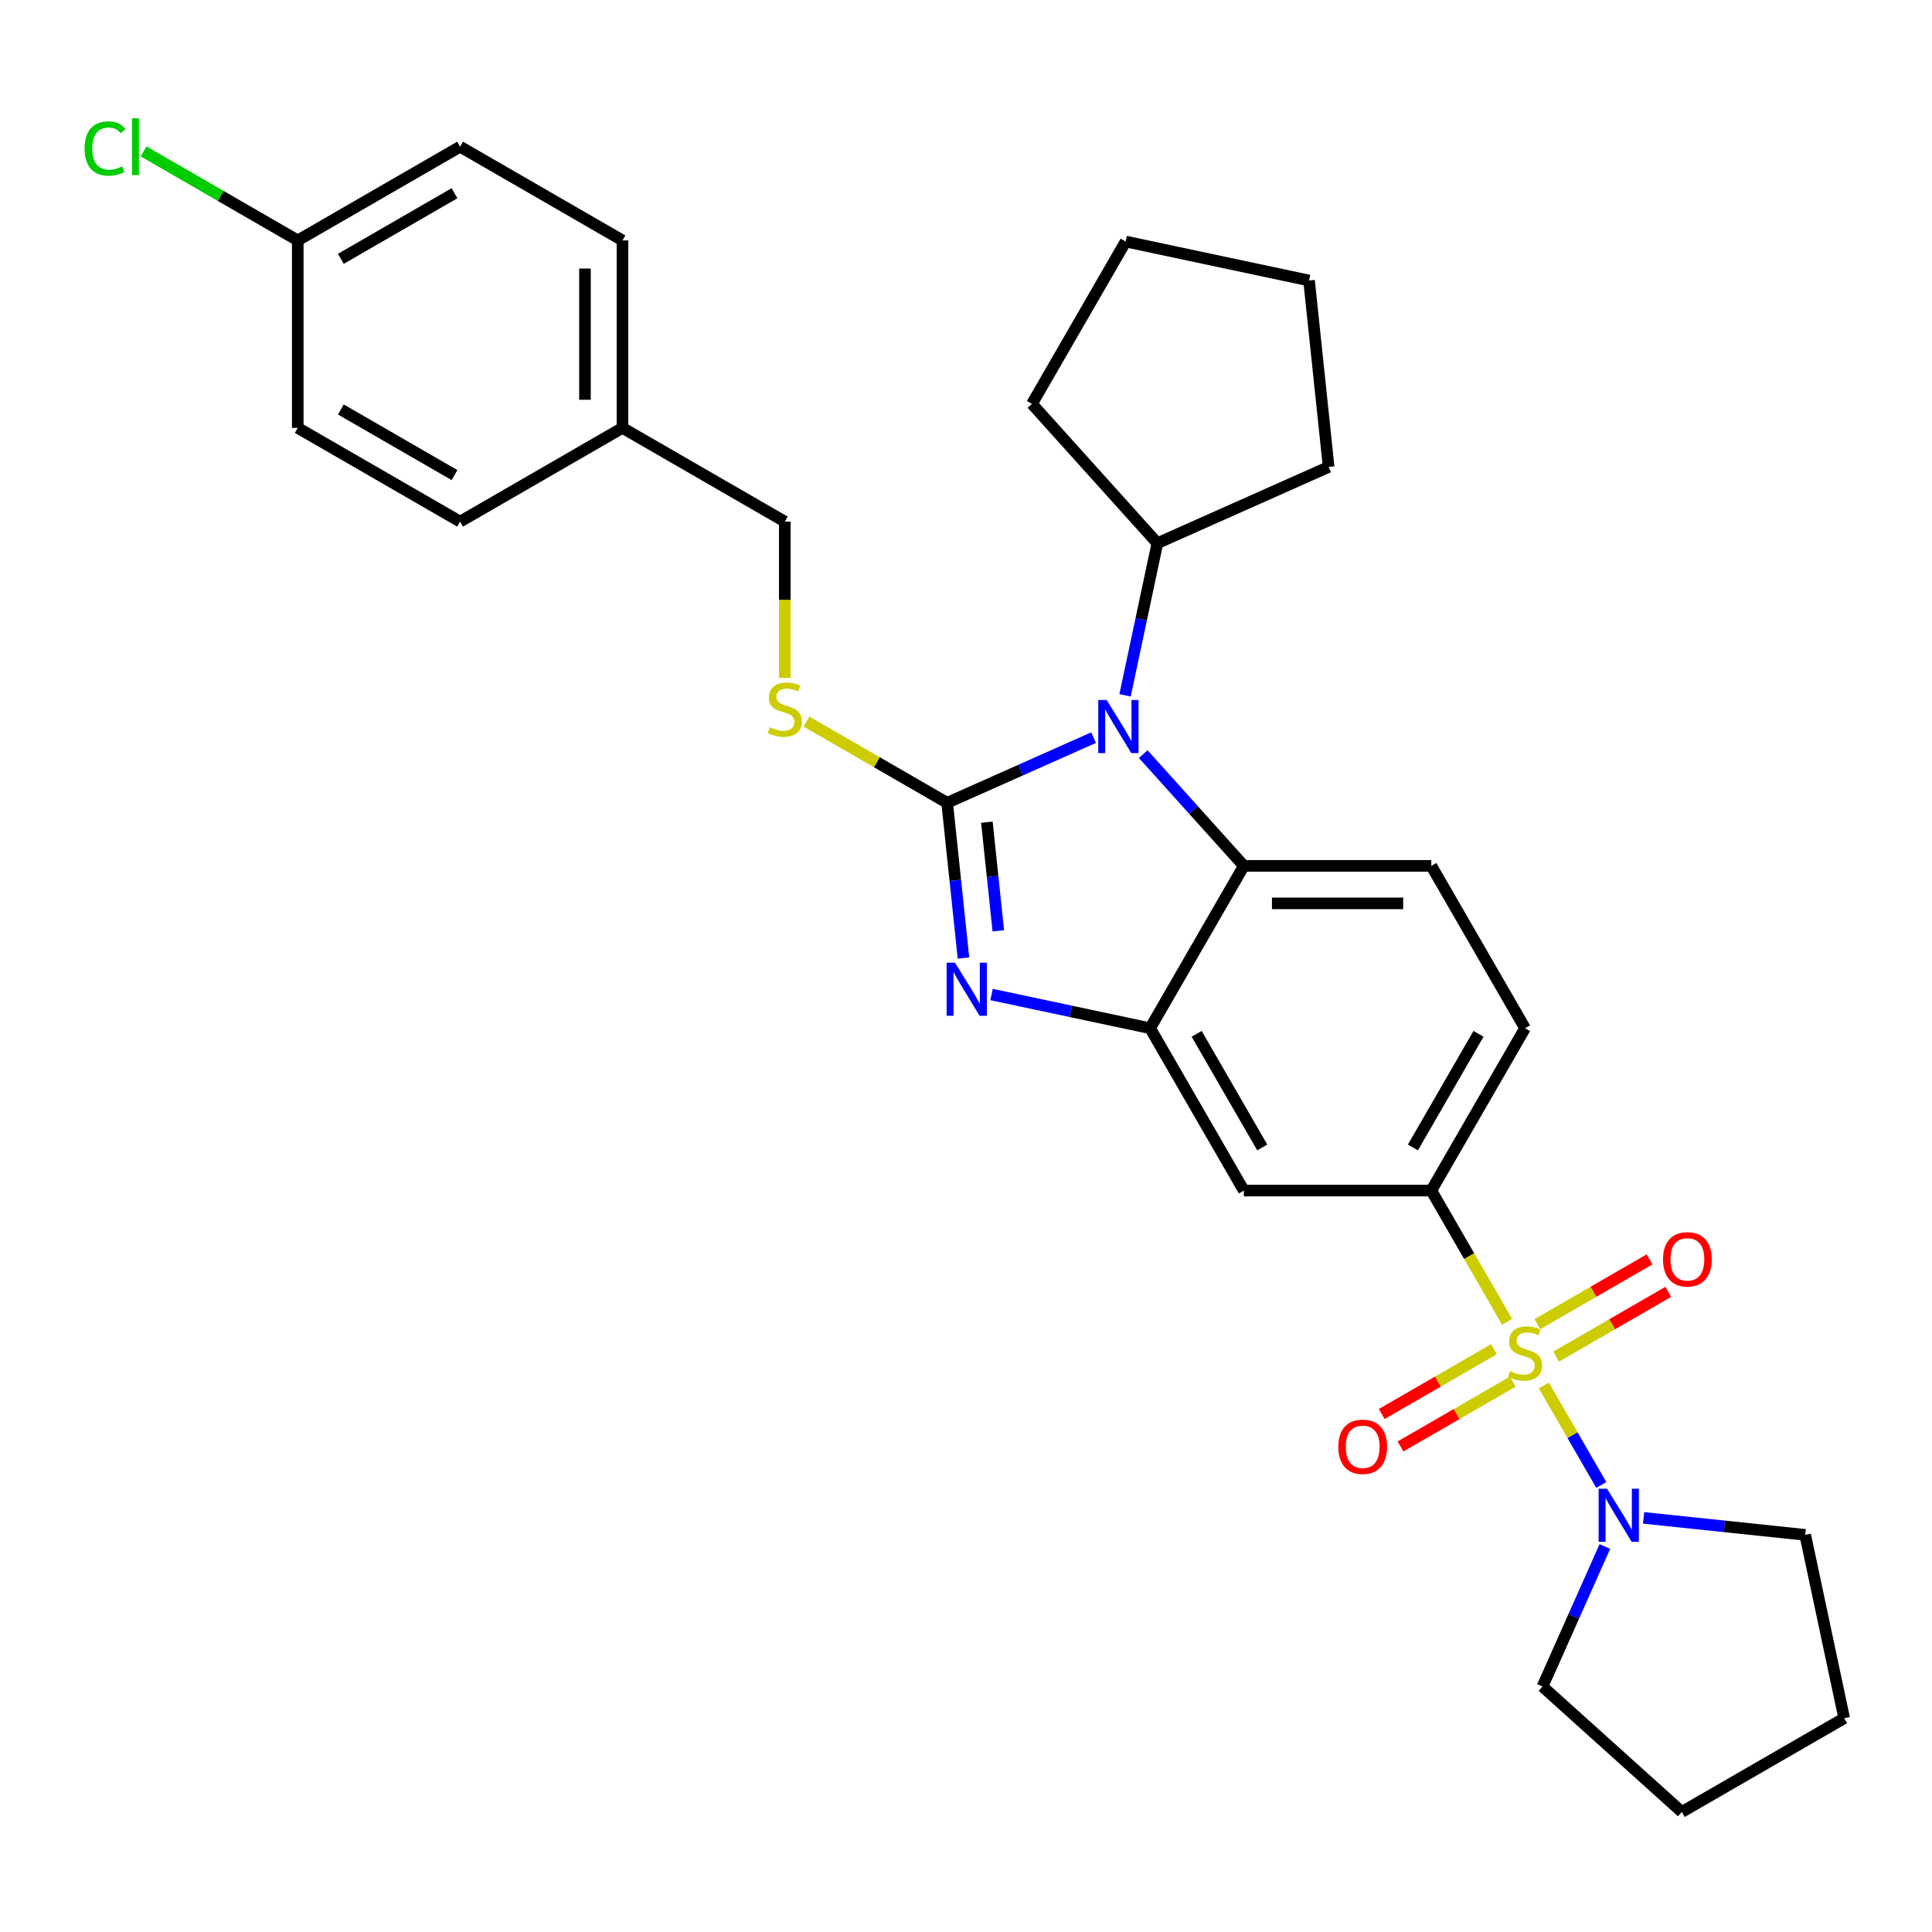 <?xml version='1.0' encoding='iso-8859-1'?>
<svg version='1.1' baseProfile='full'
              xmlns='http://www.w3.org/2000/svg'
                      xmlns:rdkit='http://www.rdkit.org/xml'
                      xmlns:xlink='http://www.w3.org/1999/xlink'
                  xml:space='preserve'
width='1000px' height='1000px' viewBox='0 0 1000 1000'>
<!-- END OF HEADER -->
<rect style='opacity:1.0;fill:#FFFFFF;stroke:none' width='1000' height='1000' x='0' y='0'> </rect>
<path class='bond-0' d='M 740.843,616.235 L 789.358,532.205' style='fill:none;fill-rule:evenodd;stroke:#000000;stroke-width:6px;stroke-linecap:butt;stroke-linejoin:miter;stroke-opacity:1' />
<path class='bond-0' d='M 731.314,593.928 L 765.274,535.106' style='fill:none;fill-rule:evenodd;stroke:#000000;stroke-width:6px;stroke-linecap:butt;stroke-linejoin:miter;stroke-opacity:1' />
<path class='bond-1' d='M 740.843,616.235 L 643.812,616.235' style='fill:none;fill-rule:evenodd;stroke:#000000;stroke-width:6px;stroke-linecap:butt;stroke-linejoin:miter;stroke-opacity:1' />
<path class='bond-2' d='M 740.843,616.235 L 760.445,650.187' style='fill:none;fill-rule:evenodd;stroke:#000000;stroke-width:6px;stroke-linecap:butt;stroke-linejoin:miter;stroke-opacity:1' />
<path class='bond-2' d='M 760.445,650.187 L 780.047,684.139' style='fill:none;fill-rule:evenodd;stroke:#CCCC00;stroke-width:6px;stroke-linecap:butt;stroke-linejoin:miter;stroke-opacity:1' />
<path class='bond-3' d='M 789.358,532.205 L 740.843,448.174' style='fill:none;fill-rule:evenodd;stroke:#000000;stroke-width:6px;stroke-linecap:butt;stroke-linejoin:miter;stroke-opacity:1' />
<path class='bond-4' d='M 740.843,448.174 L 643.812,448.174' style='fill:none;fill-rule:evenodd;stroke:#000000;stroke-width:6px;stroke-linecap:butt;stroke-linejoin:miter;stroke-opacity:1' />
<path class='bond-4' d='M 726.288,467.58 L 658.367,467.58' style='fill:none;fill-rule:evenodd;stroke:#000000;stroke-width:6px;stroke-linecap:butt;stroke-linejoin:miter;stroke-opacity:1' />
<path class='bond-5' d='M 643.812,616.235 L 595.297,532.205' style='fill:none;fill-rule:evenodd;stroke:#000000;stroke-width:6px;stroke-linecap:butt;stroke-linejoin:miter;stroke-opacity:1' />
<path class='bond-5' d='M 653.341,593.928 L 619.381,535.106' style='fill:none;fill-rule:evenodd;stroke:#000000;stroke-width:6px;stroke-linecap:butt;stroke-linejoin:miter;stroke-opacity:1' />
<path class='bond-6' d='M 799.094,717.13 L 813.958,742.874' style='fill:none;fill-rule:evenodd;stroke:#CCCC00;stroke-width:6px;stroke-linecap:butt;stroke-linejoin:miter;stroke-opacity:1' />
<path class='bond-6' d='M 813.958,742.874 L 828.821,768.618' style='fill:none;fill-rule:evenodd;stroke:#0000FF;stroke-width:6px;stroke-linecap:butt;stroke-linejoin:miter;stroke-opacity:1' />
<path class='bond-7' d='M 773.27,698.35 L 744.231,715.116' style='fill:none;fill-rule:evenodd;stroke:#CCCC00;stroke-width:6px;stroke-linecap:butt;stroke-linejoin:miter;stroke-opacity:1' />
<path class='bond-7' d='M 744.231,715.116 L 715.191,731.882' style='fill:none;fill-rule:evenodd;stroke:#FF0000;stroke-width:6px;stroke-linecap:butt;stroke-linejoin:miter;stroke-opacity:1' />
<path class='bond-7' d='M 782.973,715.156 L 753.934,731.922' style='fill:none;fill-rule:evenodd;stroke:#CCCC00;stroke-width:6px;stroke-linecap:butt;stroke-linejoin:miter;stroke-opacity:1' />
<path class='bond-7' d='M 753.934,731.922 L 724.894,748.688' style='fill:none;fill-rule:evenodd;stroke:#FF0000;stroke-width:6px;stroke-linecap:butt;stroke-linejoin:miter;stroke-opacity:1' />
<path class='bond-8' d='M 805.445,702.182 L 834.485,685.416' style='fill:none;fill-rule:evenodd;stroke:#CCCC00;stroke-width:6px;stroke-linecap:butt;stroke-linejoin:miter;stroke-opacity:1' />
<path class='bond-8' d='M 834.485,685.416 L 863.525,668.65' style='fill:none;fill-rule:evenodd;stroke:#FF0000;stroke-width:6px;stroke-linecap:butt;stroke-linejoin:miter;stroke-opacity:1' />
<path class='bond-8' d='M 795.742,685.376 L 824.782,668.61' style='fill:none;fill-rule:evenodd;stroke:#CCCC00;stroke-width:6px;stroke-linecap:butt;stroke-linejoin:miter;stroke-opacity:1' />
<path class='bond-8' d='M 824.782,668.61 L 853.822,651.844' style='fill:none;fill-rule:evenodd;stroke:#FF0000;stroke-width:6px;stroke-linecap:butt;stroke-linejoin:miter;stroke-opacity:1' />
<path class='bond-9' d='M 595.297,532.205 L 643.812,448.174' style='fill:none;fill-rule:evenodd;stroke:#000000;stroke-width:6px;stroke-linecap:butt;stroke-linejoin:miter;stroke-opacity:1' />
<path class='bond-10' d='M 595.297,532.205 L 554.266,523.483' style='fill:none;fill-rule:evenodd;stroke:#000000;stroke-width:6px;stroke-linecap:butt;stroke-linejoin:miter;stroke-opacity:1' />
<path class='bond-10' d='M 554.266,523.483 L 513.234,514.761' style='fill:none;fill-rule:evenodd;stroke:#0000FF;stroke-width:6px;stroke-linecap:butt;stroke-linejoin:miter;stroke-opacity:1' />
<path class='bond-11' d='M 643.812,448.174 L 617.773,419.254' style='fill:none;fill-rule:evenodd;stroke:#000000;stroke-width:6px;stroke-linecap:butt;stroke-linejoin:miter;stroke-opacity:1' />
<path class='bond-11' d='M 617.773,419.254 L 591.733,390.334' style='fill:none;fill-rule:evenodd;stroke:#0000FF;stroke-width:6px;stroke-linecap:butt;stroke-linejoin:miter;stroke-opacity:1' />
<path class='bond-12' d='M 566.04,381.786 L 528.142,398.659' style='fill:none;fill-rule:evenodd;stroke:#0000FF;stroke-width:6px;stroke-linecap:butt;stroke-linejoin:miter;stroke-opacity:1' />
<path class='bond-12' d='M 528.142,398.659 L 490.245,415.532' style='fill:none;fill-rule:evenodd;stroke:#000000;stroke-width:6px;stroke-linecap:butt;stroke-linejoin:miter;stroke-opacity:1' />
<path class='bond-13' d='M 582.323,359.901 L 590.691,320.529' style='fill:none;fill-rule:evenodd;stroke:#0000FF;stroke-width:6px;stroke-linecap:butt;stroke-linejoin:miter;stroke-opacity:1' />
<path class='bond-13' d='M 590.691,320.529 L 599.06,281.156' style='fill:none;fill-rule:evenodd;stroke:#000000;stroke-width:6px;stroke-linecap:butt;stroke-linejoin:miter;stroke-opacity:1' />
<path class='bond-14' d='M 490.245,415.532 L 494.467,455.699' style='fill:none;fill-rule:evenodd;stroke:#000000;stroke-width:6px;stroke-linecap:butt;stroke-linejoin:miter;stroke-opacity:1' />
<path class='bond-14' d='M 494.467,455.699 L 498.688,495.866' style='fill:none;fill-rule:evenodd;stroke:#0000FF;stroke-width:6px;stroke-linecap:butt;stroke-linejoin:miter;stroke-opacity:1' />
<path class='bond-14' d='M 510.811,425.554 L 513.766,453.67' style='fill:none;fill-rule:evenodd;stroke:#000000;stroke-width:6px;stroke-linecap:butt;stroke-linejoin:miter;stroke-opacity:1' />
<path class='bond-14' d='M 513.766,453.67 L 516.722,481.787' style='fill:none;fill-rule:evenodd;stroke:#0000FF;stroke-width:6px;stroke-linecap:butt;stroke-linejoin:miter;stroke-opacity:1' />
<path class='bond-15' d='M 490.245,415.532 L 453.848,394.518' style='fill:none;fill-rule:evenodd;stroke:#000000;stroke-width:6px;stroke-linecap:butt;stroke-linejoin:miter;stroke-opacity:1' />
<path class='bond-15' d='M 453.848,394.518 L 417.45,373.504' style='fill:none;fill-rule:evenodd;stroke:#CCCC00;stroke-width:6px;stroke-linecap:butt;stroke-linejoin:miter;stroke-opacity:1' />
<path class='bond-16' d='M 406.214,350.89 L 406.214,310.439' style='fill:none;fill-rule:evenodd;stroke:#CCCC00;stroke-width:6px;stroke-linecap:butt;stroke-linejoin:miter;stroke-opacity:1' />
<path class='bond-16' d='M 406.214,310.439 L 406.214,269.987' style='fill:none;fill-rule:evenodd;stroke:#000000;stroke-width:6px;stroke-linecap:butt;stroke-linejoin:miter;stroke-opacity:1' />
<path class='bond-17' d='M 406.214,269.987 L 322.184,221.471' style='fill:none;fill-rule:evenodd;stroke:#000000;stroke-width:6px;stroke-linecap:butt;stroke-linejoin:miter;stroke-opacity:1' />
<path class='bond-18' d='M 322.184,221.471 L 322.184,124.441' style='fill:none;fill-rule:evenodd;stroke:#000000;stroke-width:6px;stroke-linecap:butt;stroke-linejoin:miter;stroke-opacity:1' />
<path class='bond-18' d='M 302.777,206.917 L 302.777,138.996' style='fill:none;fill-rule:evenodd;stroke:#000000;stroke-width:6px;stroke-linecap:butt;stroke-linejoin:miter;stroke-opacity:1' />
<path class='bond-19' d='M 322.184,221.471 L 238.153,269.987' style='fill:none;fill-rule:evenodd;stroke:#000000;stroke-width:6px;stroke-linecap:butt;stroke-linejoin:miter;stroke-opacity:1' />
<path class='bond-20' d='M 850.72,785.647 L 892.546,790.043' style='fill:none;fill-rule:evenodd;stroke:#0000FF;stroke-width:6px;stroke-linecap:butt;stroke-linejoin:miter;stroke-opacity:1' />
<path class='bond-20' d='M 892.546,790.043 L 934.372,794.439' style='fill:none;fill-rule:evenodd;stroke:#000000;stroke-width:6px;stroke-linecap:butt;stroke-linejoin:miter;stroke-opacity:1' />
<path class='bond-21' d='M 830.676,800.462 L 814.541,836.7' style='fill:none;fill-rule:evenodd;stroke:#0000FF;stroke-width:6px;stroke-linecap:butt;stroke-linejoin:miter;stroke-opacity:1' />
<path class='bond-21' d='M 814.541,836.7 L 798.407,872.938' style='fill:none;fill-rule:evenodd;stroke:#000000;stroke-width:6px;stroke-linecap:butt;stroke-linejoin:miter;stroke-opacity:1' />
<path class='bond-22' d='M 934.372,794.439 L 954.545,889.349' style='fill:none;fill-rule:evenodd;stroke:#000000;stroke-width:6px;stroke-linecap:butt;stroke-linejoin:miter;stroke-opacity:1' />
<path class='bond-23' d='M 954.545,889.349 L 870.515,937.864' style='fill:none;fill-rule:evenodd;stroke:#000000;stroke-width:6px;stroke-linecap:butt;stroke-linejoin:miter;stroke-opacity:1' />
<path class='bond-24' d='M 870.515,937.864 L 798.407,872.938' style='fill:none;fill-rule:evenodd;stroke:#000000;stroke-width:6px;stroke-linecap:butt;stroke-linejoin:miter;stroke-opacity:1' />
<path class='bond-25' d='M 599.06,281.156 L 534.134,209.049' style='fill:none;fill-rule:evenodd;stroke:#000000;stroke-width:6px;stroke-linecap:butt;stroke-linejoin:miter;stroke-opacity:1' />
<path class='bond-26' d='M 599.06,281.156 L 687.702,241.691' style='fill:none;fill-rule:evenodd;stroke:#000000;stroke-width:6px;stroke-linecap:butt;stroke-linejoin:miter;stroke-opacity:1' />
<path class='bond-27' d='M 534.134,209.049 L 582.649,125.018' style='fill:none;fill-rule:evenodd;stroke:#000000;stroke-width:6px;stroke-linecap:butt;stroke-linejoin:miter;stroke-opacity:1' />
<path class='bond-28' d='M 582.649,125.018 L 677.559,145.192' style='fill:none;fill-rule:evenodd;stroke:#000000;stroke-width:6px;stroke-linecap:butt;stroke-linejoin:miter;stroke-opacity:1' />
<path class='bond-29' d='M 677.559,145.192 L 687.702,241.691' style='fill:none;fill-rule:evenodd;stroke:#000000;stroke-width:6px;stroke-linecap:butt;stroke-linejoin:miter;stroke-opacity:1' />
<path class='bond-30' d='M 322.184,124.441 L 238.153,75.926' style='fill:none;fill-rule:evenodd;stroke:#000000;stroke-width:6px;stroke-linecap:butt;stroke-linejoin:miter;stroke-opacity:1' />
<path class='bond-31' d='M 238.153,269.987 L 154.122,221.471' style='fill:none;fill-rule:evenodd;stroke:#000000;stroke-width:6px;stroke-linecap:butt;stroke-linejoin:miter;stroke-opacity:1' />
<path class='bond-31' d='M 235.251,245.903 L 176.43,211.943' style='fill:none;fill-rule:evenodd;stroke:#000000;stroke-width:6px;stroke-linecap:butt;stroke-linejoin:miter;stroke-opacity:1' />
<path class='bond-32' d='M 238.153,75.926 L 154.122,124.441' style='fill:none;fill-rule:evenodd;stroke:#000000;stroke-width:6px;stroke-linecap:butt;stroke-linejoin:miter;stroke-opacity:1' />
<path class='bond-32' d='M 235.251,100.009 L 176.43,133.97' style='fill:none;fill-rule:evenodd;stroke:#000000;stroke-width:6px;stroke-linecap:butt;stroke-linejoin:miter;stroke-opacity:1' />
<path class='bond-33' d='M 154.122,221.471 L 154.122,124.441' style='fill:none;fill-rule:evenodd;stroke:#000000;stroke-width:6px;stroke-linecap:butt;stroke-linejoin:miter;stroke-opacity:1' />
<path class='bond-34' d='M 154.122,124.441 L 114.212,101.399' style='fill:none;fill-rule:evenodd;stroke:#000000;stroke-width:6px;stroke-linecap:butt;stroke-linejoin:miter;stroke-opacity:1' />
<path class='bond-34' d='M 114.212,101.399 L 74.303,78.357' style='fill:none;fill-rule:evenodd;stroke:#00CC00;stroke-width:6px;stroke-linecap:butt;stroke-linejoin:miter;stroke-opacity:1' />
<path  class='atom-4' d='M 781.595 709.697
Q 781.906 709.814, 783.187 710.357
Q 784.468 710.9, 785.865 711.25
Q 787.301 711.56, 788.698 711.56
Q 791.298 711.56, 792.812 710.318
Q 794.326 709.037, 794.326 706.825
Q 794.326 705.311, 793.55 704.38
Q 792.812 703.448, 791.648 702.944
Q 790.483 702.439, 788.543 701.857
Q 786.098 701.12, 784.623 700.421
Q 783.187 699.723, 782.139 698.248
Q 781.13 696.773, 781.13 694.289
Q 781.13 690.835, 783.458 688.7
Q 785.826 686.565, 790.483 686.565
Q 793.666 686.565, 797.276 688.079
L 796.383 691.067
Q 793.084 689.709, 790.6 689.709
Q 787.922 689.709, 786.447 690.835
Q 784.972 691.921, 785.011 693.823
Q 785.011 695.298, 785.748 696.191
Q 786.525 697.083, 787.611 697.588
Q 788.737 698.092, 790.6 698.675
Q 793.084 699.451, 794.559 700.227
Q 796.034 701.003, 797.081 702.595
Q 798.168 704.147, 798.168 706.825
Q 798.168 710.629, 795.607 712.686
Q 793.084 714.704, 788.853 714.704
Q 786.408 714.704, 784.545 714.161
Q 782.721 713.656, 780.547 712.763
L 781.595 709.697
' fill='#CCCC00'/>
<path  class='atom-5' d='M 692.713 748.859
Q 692.713 742.261, 695.973 738.573
Q 699.234 734.886, 705.327 734.886
Q 711.421 734.886, 714.681 738.573
Q 717.941 742.261, 717.941 748.859
Q 717.941 755.534, 714.642 759.338
Q 711.343 763.103, 705.327 763.103
Q 699.272 763.103, 695.973 759.338
Q 692.713 755.573, 692.713 748.859
M 705.327 759.998
Q 709.519 759.998, 711.77 757.203
Q 714.06 754.37, 714.06 748.859
Q 714.06 743.464, 711.77 740.747
Q 709.519 737.991, 705.327 737.991
Q 701.135 737.991, 698.846 740.708
Q 696.594 743.425, 696.594 748.859
Q 696.594 754.409, 698.846 757.203
Q 701.135 759.998, 705.327 759.998
' fill='#FF0000'/>
<path  class='atom-6' d='M 860.775 651.828
Q 860.775 645.23, 864.035 641.543
Q 867.295 637.856, 873.389 637.856
Q 879.482 637.856, 882.742 641.543
Q 886.002 645.23, 886.002 651.828
Q 886.002 658.504, 882.703 662.308
Q 879.404 666.072, 873.389 666.072
Q 867.334 666.072, 864.035 662.308
Q 860.775 658.543, 860.775 651.828
M 873.389 662.967
Q 877.58 662.967, 879.831 660.173
Q 882.121 657.34, 882.121 651.828
Q 882.121 646.433, 879.831 643.717
Q 877.58 640.961, 873.389 640.961
Q 869.197 640.961, 866.907 643.678
Q 864.656 646.395, 864.656 651.828
Q 864.656 657.379, 866.907 660.173
Q 869.197 662.967, 873.389 662.967
' fill='#FF0000'/>
<path  class='atom-9' d='M 572.812 362.327
L 581.817 376.881
Q 582.709 378.317, 584.146 380.918
Q 585.582 383.518, 585.659 383.673
L 585.659 362.327
L 589.308 362.327
L 589.308 389.806
L 585.543 389.806
L 575.879 373.893
Q 574.753 372.03, 573.55 369.895
Q 572.385 367.76, 572.036 367.101
L 572.036 389.806
L 568.465 389.806
L 568.465 362.327
L 572.812 362.327
' fill='#0000FF'/>
<path  class='atom-11' d='M 494.313 498.291
L 503.318 512.846
Q 504.21 514.282, 505.646 516.882
Q 507.082 519.483, 507.16 519.638
L 507.16 498.291
L 510.808 498.291
L 510.808 525.77
L 507.044 525.77
L 497.379 509.857
Q 496.254 507.994, 495.051 505.86
Q 493.886 503.725, 493.537 503.065
L 493.537 525.77
L 489.966 525.77
L 489.966 498.291
L 494.313 498.291
' fill='#0000FF'/>
<path  class='atom-12' d='M 398.452 376.448
Q 398.762 376.565, 400.043 377.108
Q 401.324 377.651, 402.721 378.001
Q 404.157 378.311, 405.554 378.311
Q 408.155 378.311, 409.668 377.069
Q 411.182 375.788, 411.182 373.576
Q 411.182 372.062, 410.406 371.131
Q 409.668 370.199, 408.504 369.695
Q 407.34 369.19, 405.399 368.608
Q 402.954 367.871, 401.479 367.172
Q 400.043 366.474, 398.995 364.999
Q 397.986 363.524, 397.986 361.04
Q 397.986 357.586, 400.315 355.451
Q 402.682 353.316, 407.34 353.316
Q 410.522 353.316, 414.132 354.83
L 413.239 357.818
Q 409.94 356.46, 407.456 356.46
Q 404.778 356.46, 403.303 357.586
Q 401.828 358.672, 401.867 360.574
Q 401.867 362.049, 402.605 362.942
Q 403.381 363.834, 404.468 364.339
Q 405.593 364.843, 407.456 365.426
Q 409.94 366.202, 411.415 366.978
Q 412.89 367.754, 413.938 369.346
Q 415.025 370.898, 415.025 373.576
Q 415.025 377.38, 412.463 379.437
Q 409.94 381.455, 405.71 381.455
Q 403.264 381.455, 401.402 380.912
Q 399.577 380.407, 397.404 379.514
L 398.452 376.448
' fill='#CCCC00'/>
<path  class='atom-15' d='M 831.799 770.557
L 840.803 785.112
Q 841.696 786.548, 843.132 789.148
Q 844.568 791.749, 844.646 791.904
L 844.646 770.557
L 848.294 770.557
L 848.294 798.036
L 844.529 798.036
L 834.865 782.123
Q 833.739 780.26, 832.536 778.125
Q 831.372 775.991, 831.023 775.331
L 831.023 798.036
L 827.452 798.036
L 827.452 770.557
L 831.799 770.557
' fill='#0000FF'/>
<path  class='atom-30' d='M 43.777 76.877
Q 43.777 70.046, 46.959 66.475
Q 50.181 62.866, 56.274 62.866
Q 61.941 62.866, 64.968 66.863
L 62.407 68.959
Q 60.194 66.048, 56.274 66.048
Q 52.121 66.048, 49.909 68.843
Q 47.736 71.599, 47.736 76.877
Q 47.736 82.311, 49.987 85.105
Q 52.277 87.9, 56.701 87.9
Q 59.729 87.9, 63.261 86.075
L 64.347 88.986
Q 62.911 89.918, 60.738 90.461
Q 58.564 91.004, 56.158 91.004
Q 50.181 91.004, 46.959 87.356
Q 43.777 83.708, 43.777 76.877
' fill='#00CC00'/>
<path  class='atom-30' d='M 68.306 61.197
L 71.877 61.197
L 71.877 90.655
L 68.306 90.655
L 68.306 61.197
' fill='#00CC00'/>
</svg>
